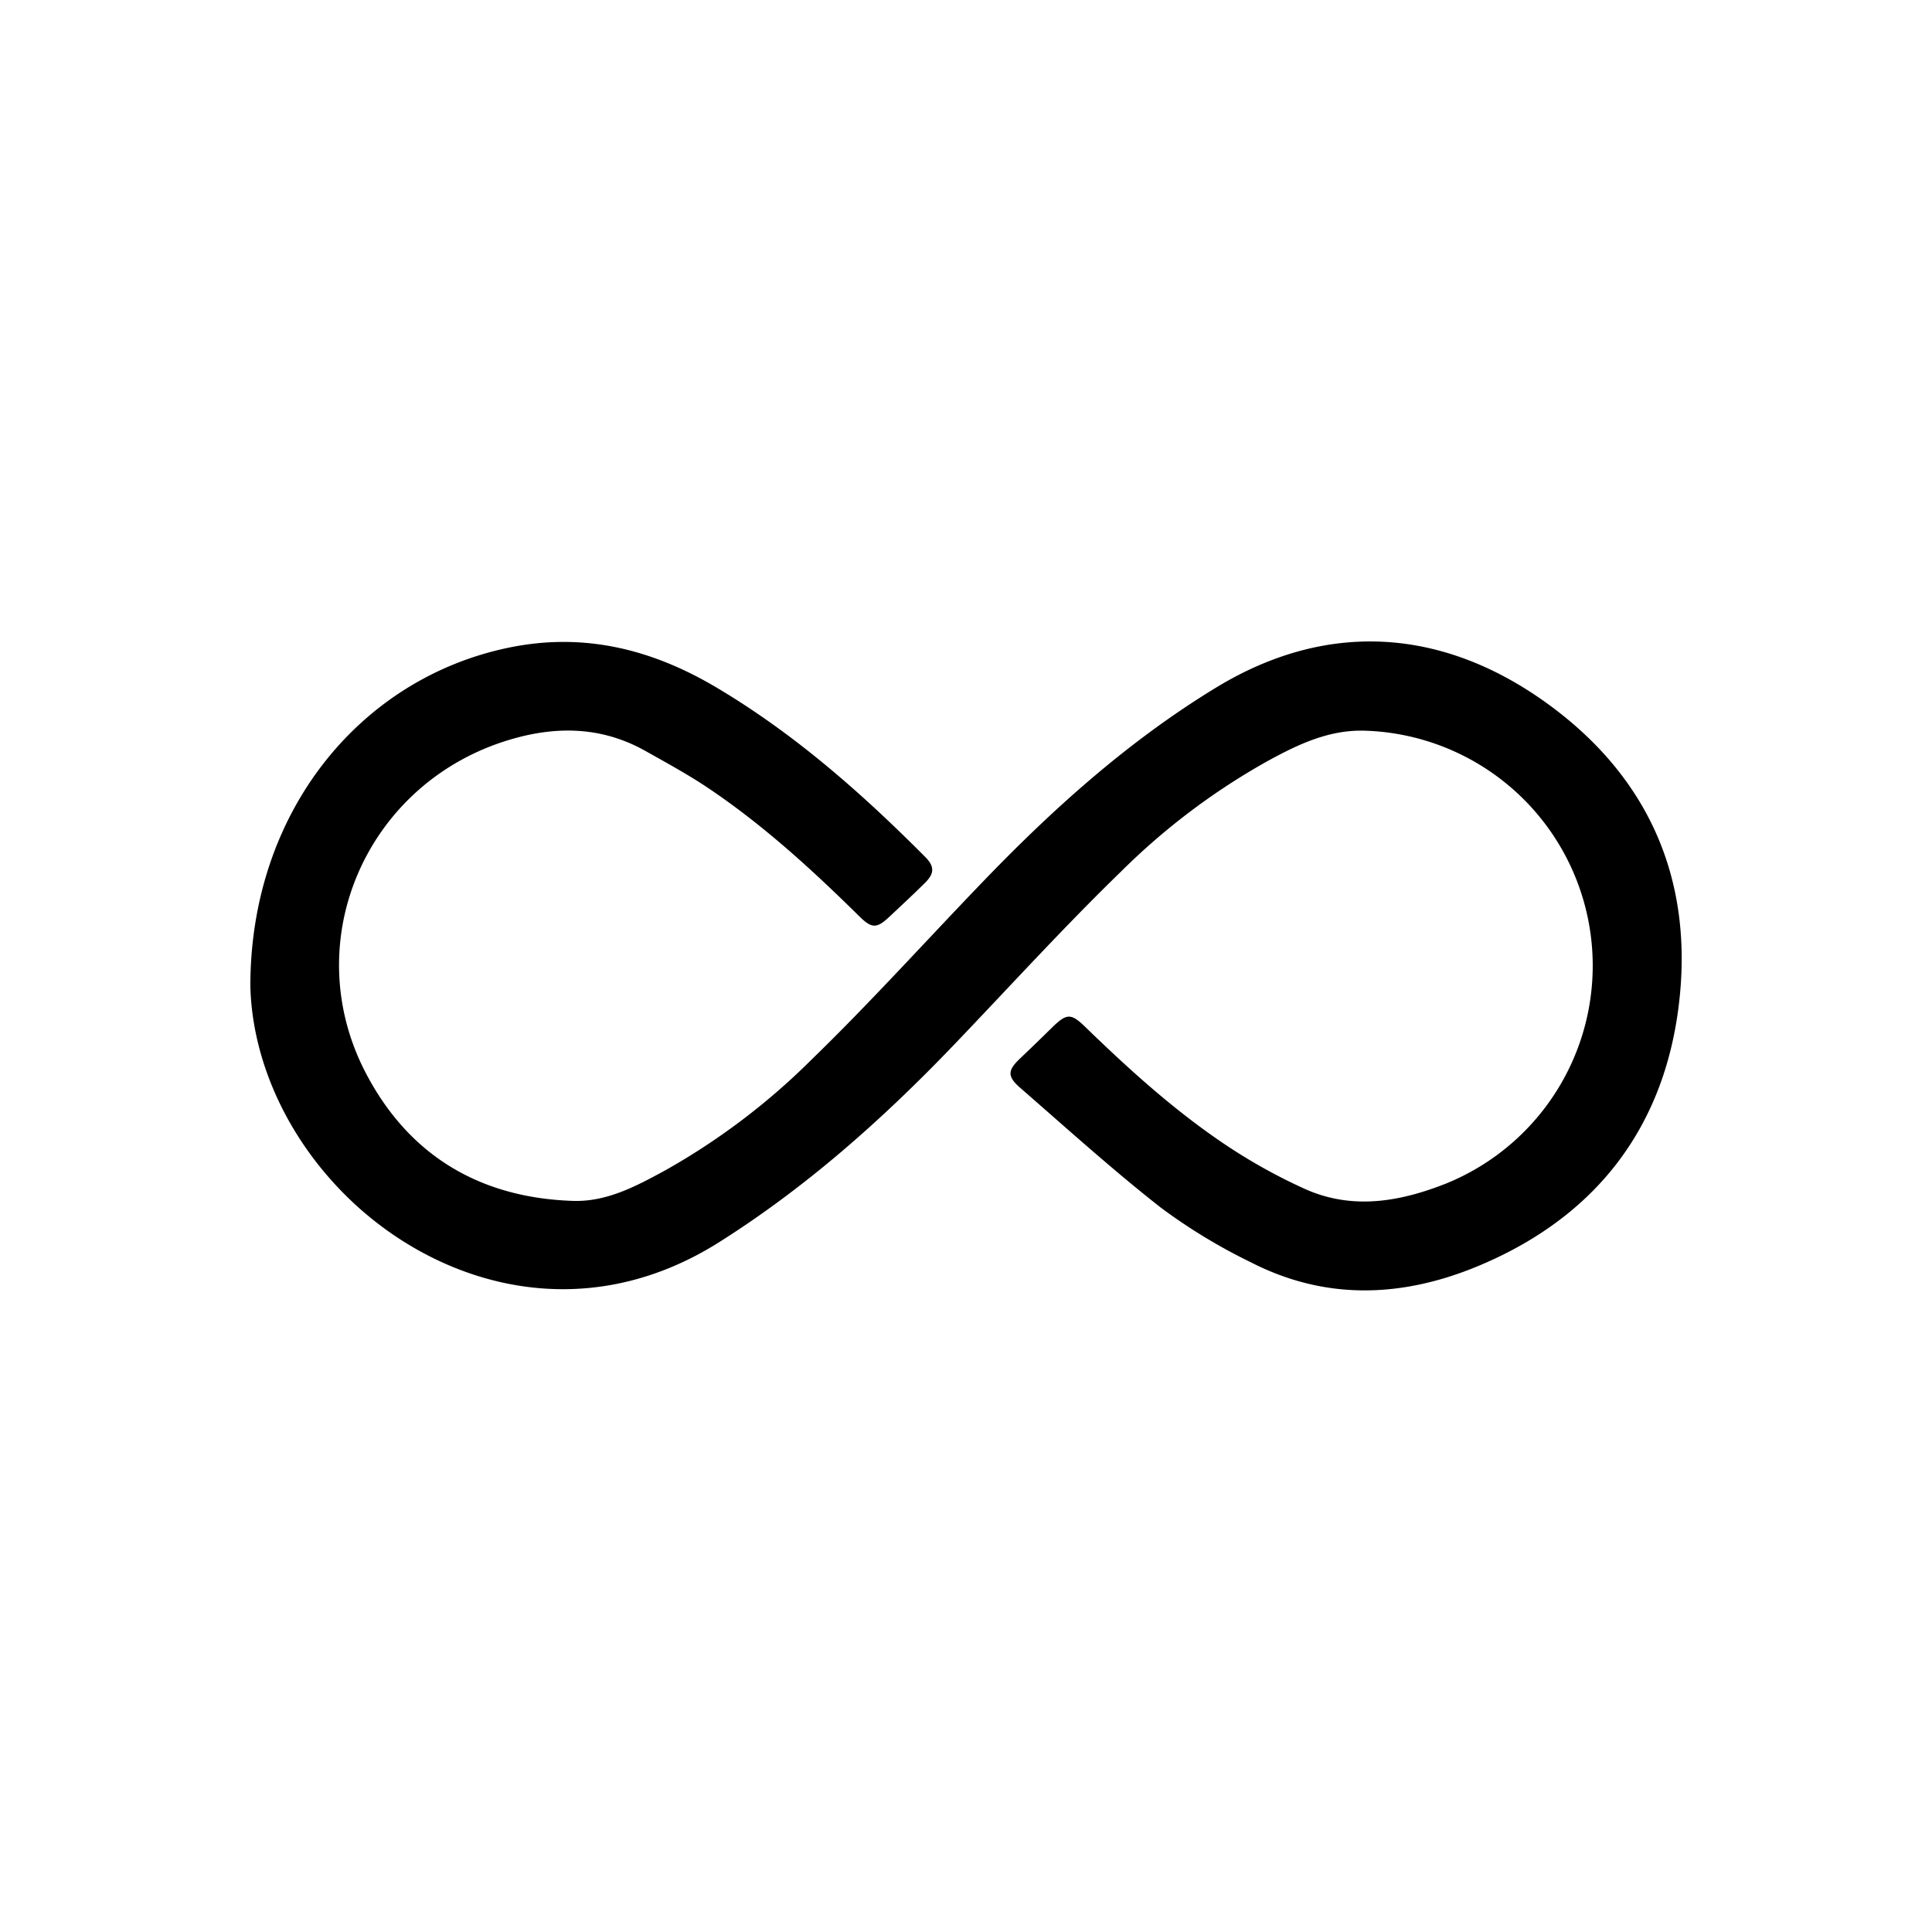 <svg id="Layer_1" data-name="Layer 1" xmlns="http://www.w3.org/2000/svg" viewBox="0 0 360 360"><path d="M46.65,183.72c0-32.39,20.43-57.36,48.25-63.06,14-2.87,26.67.35,38.66,7.48,14.48,8.6,27,19.64,38.81,31.51,1.8,1.8,1.77,3.11-.05,4.9-2.19,2.16-4.44,4.26-6.69,6.36s-3.19,2.11-5.45-.11c-8.89-8.77-18.08-17.19-28.49-24.14-3.66-2.44-7.54-4.54-11.37-6.7-8.56-4.83-17.48-4.71-26.54-1.75C68,146.66,55.65,175.49,68,199.63c8,15.56,21.28,23.58,38.81,24.14,6.27.19,11.74-2.75,17.09-5.66a126.23,126.23,0,0,0,27.19-20.54c10.79-10.46,20.88-21.64,31.29-32.48,13.4-14,27.61-26.86,44.27-37,21.57-13.09,43.08-10.45,61.66,3S315.25,163.2,313,185.65c-2.38,23.77-15.17,40.91-37.5,50.23-14.15,5.91-28.48,6.49-42.44-.68A104.82,104.82,0,0,1,216.27,225c-9-7.06-17.52-14.77-26.16-22.29-2.48-2.16-2.35-3.28,0-5.51q3-2.85,5.91-5.72c2.72-2.65,3.51-2.74,6.19-.14,8.36,8.11,17,15.93,26.74,22.37a103.08,103.08,0,0,0,14.15,7.81c8.87,4,17.76,2.42,26.39-1a43.81,43.81,0,0,0-15-84.36c-6.78-.26-12.63,2.55-18.34,5.68a125.82,125.82,0,0,0-27.21,20.51C198.16,172.81,188,184,177.63,194.82c-13.21,13.77-27.34,26.35-43.59,36.62-26.36,16.66-53.92,7.41-70.29-9.36C52.39,210.43,46.93,196.22,46.65,183.72Z"/></svg>